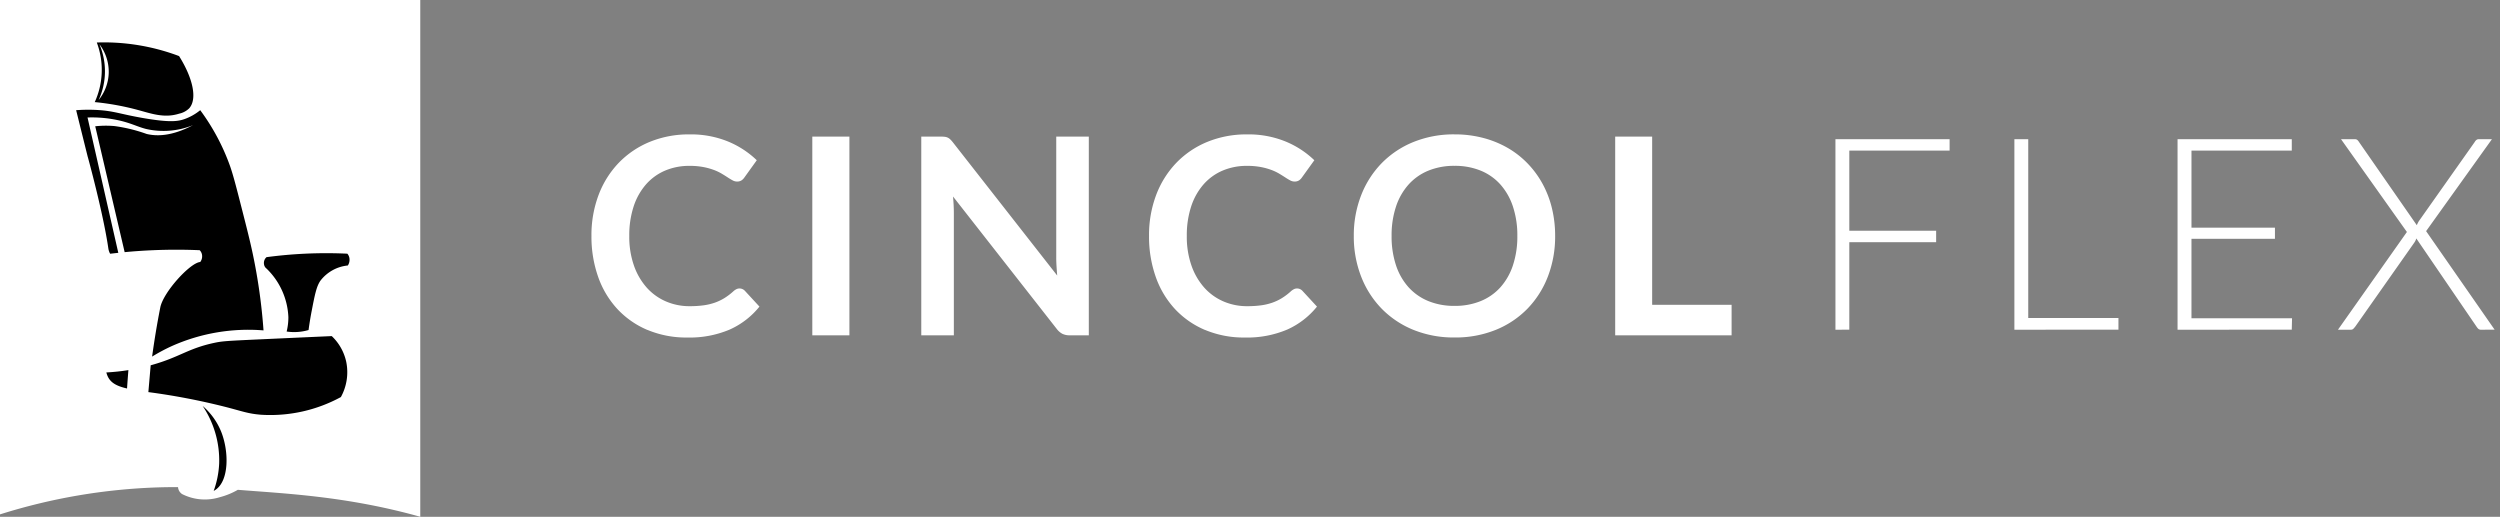 <svg xmlns="http://www.w3.org/2000/svg" width="445.673" height="92.125" viewBox="0 0 445.673 92.125">
  <rect x="0" y="0" width="445.673" height="92.125" fill="#808080" stroke="none"/>
  <g id="Grupo_160" data-name="Grupo 160" transform="translate(-139 291.813)">
    <g id="Grupo_29" data-name="Grupo 29" transform="translate(139 -291.813)">
      <g id="Grupo_26" data-name="Grupo 26" transform="translate(0 0)">
        <path id="Caminho_10" data-name="Caminho 10" d="M829.966-1382.08a1.644,1.644,0,0,0,.248.761,1.893,1.893,0,0,0,.464.472,8.954,8.954,0,0,0,6.76.556,12.793,12.793,0,0,0,3.187-1.309c8.083.662,19.256,1.083,32.522,4.807v-92.125H798.227v91.7a104.562,104.562,0,0,1,28.23-4.815Q828.244-1382.086,829.966-1382.08Z" transform="translate(-798.227 1468.918)" fill="#fff"/>
      </g>
      <g id="Grupo_28" data-name="Grupo 28" transform="translate(13.57 7.555)">
        <path id="Caminho_11" data-name="Caminho 11" d="M1025.1-1245.2c.108-.809.282-1.987.556-3.4.565-2.917.856-4.4,1.576-5.417a7.029,7.029,0,0,1,4.869-2.689,1.829,1.829,0,0,0,.3-1.145,1.557,1.557,0,0,0-.389-.959c-2.367-.111-4.881-.124-7.526,0-2.411.113-4.707.33-6.877.619a1.362,1.362,0,0,0-.454,1.237,1.153,1.153,0,0,0,.454.8,12.78,12.78,0,0,1,3.893,8.662,10.683,10.683,0,0,1-.307,2.559,9.036,9.036,0,0,0,2,.075A9.046,9.046,0,0,0,1025.1-1245.2Z" transform="translate(-983.663 1296.479)"/>
        <g id="Grupo_27" data-name="Grupo 27" transform="translate(5.39 52.361)">
          <path id="Caminho_12" data-name="Caminho 12" d="M956.58-1185.492a8.912,8.912,0,0,0-2.593-4.646c-2.523.113-6.932.31-12.595.57-6.133.282-6.907.323-8.424.651-4.676,1.014-6.073,2.523-11.024,3.917l-.238.065q-.206,2.391-.412,4.782a118.768,118.768,0,0,1,13.729,2.636c3.06.787,4.04,1.218,6.371,1.4a26.308,26.308,0,0,0,14.223-3.156A9.212,9.212,0,0,0,956.58-1185.492Z" transform="translate(-913.805 1190.138)"/>
          <path id="Caminho_13" data-name="Caminho 13" d="M890.376-1161.929a37.484,37.484,0,0,1-3.93.417h0c.419,1.659,1.544,2.365,3.688,2.86C890.213-1159.854,890.294-1160.944,890.376-1161.929Z" transform="translate(-886.446 1167.992)"/>
        </g>
        <path id="Caminho_14" data-name="Caminho 14" d="M966.341-1132.182a17.41,17.41,0,0,1,2.94,10.257,16.419,16.419,0,0,1-.978,4.884,3.106,3.106,0,0,0,.348-.209c2.409-1.672,2.37-6.767,1.036-10.222A11.951,11.951,0,0,0,966.341-1132.182Z" transform="translate(-943.78 1196.999)"/>
        <path id="Caminho_15" data-name="Caminho 15" d="M892.862-1352.189c-.512-2.416-1.091-4.681-1.866-7.716-1.077-4.22-1.616-6.33-2.2-7.988a38.476,38.476,0,0,0-5.305-9.929,9.407,9.407,0,0,1-2.793,1.582c-1.161.41-2.615.649-7.418-.186-4.116-.716-5.084-1.246-8.042-1.426a28.177,28.177,0,0,0-3.867.031c1.072,4.319,2.074,8.355,2.078,8.351s0-.027,0-.025a.055.055,0,0,1,0,.01c0,.006,2.752,9.994,3.669,16.349.053.365.279.953.359.9.464-.056.934-.108,1.408-.158L863.4-1376.52a22.052,22.052,0,0,1,5.136.419c2.529.51,3.632,1.2,5.316,1.628a13.969,13.969,0,0,0,8.357-.686c-3.822,2.024-6.509,2-8.278,1.57a27.8,27.8,0,0,0-5.71-1.4,17.437,17.437,0,0,0-3.447.035l5.245,22.439c1.63-.154,3.317-.273,5.06-.347,2.923-.124,5.7-.111,8.317,0a1.5,1.5,0,0,1,.43.959,1.646,1.646,0,0,1-.335,1.145c-1.8.124-6.587,5.377-7.121,8.105-.6,3.045-1.073,5.97-1.457,8.757a31.892,31.892,0,0,1,3.624-1.925,33.454,33.454,0,0,1,16.237-2.746A100.888,100.888,0,0,0,892.862-1352.189Z" transform="translate(-861.367 1389.911)"/>
        <path id="Caminho_16" data-name="Caminho 16" d="M891.852-1431.327a38.079,38.079,0,0,0-7.573-1.993,37.746,37.746,0,0,0-7.091-.425,13.914,13.914,0,0,1,.863,5.623,13.852,13.852,0,0,1-1.229,5,46.772,46.772,0,0,1,7.537,1.361c2.58.693,4.836,1.545,7.51.7a3.618,3.618,0,0,0,1.805-.969C895.108-1423.67,894.361-1427.335,891.852-1431.327Zm-12.539,3a8.05,8.05,0,0,1-1.8,4.838,12.243,12.243,0,0,0,1.126-5.07,12.249,12.249,0,0,0-.991-4.884A8.087,8.087,0,0,1,879.313-1428.331Z" transform="translate(-873.5 1433.768)"/>
      </g>
    </g>
    <path id="Interseção_2" data-name="Interseção 2" d="M-2145.579-3288.008a16.661,16.661,0,0,1-5.672-3.785,16.982,16.982,0,0,1-3.662-5.745,19.635,19.635,0,0,1-1.3-7.215,19.634,19.634,0,0,1,1.3-7.215,16.993,16.993,0,0,1,3.662-5.746,16.658,16.658,0,0,1,5.672-3.785,19.1,19.1,0,0,1,7.326-1.36,19.876,19.876,0,0,1,5.072.625,17.779,17.779,0,0,1,4.361,1.764,16.111,16.111,0,0,1,3.565,2.768,16.837,16.837,0,0,1,2.683,3.638,17.836,17.836,0,0,1,1.678,4.361,20.775,20.775,0,0,1,.575,4.949,19.8,19.8,0,0,1-1.286,7.215,16.94,16.94,0,0,1-3.638,5.745,16.532,16.532,0,0,1-5.66,3.785,19.161,19.161,0,0,1-7.349,1.36A19.1,19.1,0,0,1-2145.579-3288.008Zm2.659-28.383a9.654,9.654,0,0,0-3.528,2.475,11.106,11.106,0,0,0-2.242,3.932,16.251,16.251,0,0,0-.784,5.231,16.253,16.253,0,0,0,.784,5.231,10.985,10.985,0,0,0,2.242,3.919,9.72,9.72,0,0,0,3.528,2.462,12.1,12.1,0,0,0,4.667.858,12.1,12.1,0,0,0,4.667-.858,9.613,9.613,0,0,0,3.515-2.462,11.083,11.083,0,0,0,2.229-3.919,16.253,16.253,0,0,0,.784-5.231,16.251,16.251,0,0,0-.784-5.231,11.207,11.207,0,0,0-2.229-3.932,9.548,9.548,0,0,0-3.515-2.475,12.1,12.1,0,0,0-4.667-.858A12.1,12.1,0,0,0-2142.921-3316.391Zm-39.812,28.4a15.643,15.643,0,0,1-5.378-3.749,16.419,16.419,0,0,1-3.417-5.733,21.523,21.523,0,0,1-1.188-7.276,20.271,20.271,0,0,1,1.273-7.313,16.823,16.823,0,0,1,3.589-5.721,16.25,16.25,0,0,1,5.525-3.736,18.324,18.324,0,0,1,7.1-1.335,17.445,17.445,0,0,1,6.872,1.274,16.379,16.379,0,0,1,5.108,3.332l-2.205,3.063a2,2,0,0,1-.5.515,1.425,1.425,0,0,1-.845.22,1.611,1.611,0,0,1-.76-.209q-.391-.208-.858-.514t-1.078-.674a8.873,8.873,0,0,0-1.421-.674,11.642,11.642,0,0,0-1.874-.514,12.879,12.879,0,0,0-2.462-.209,10.929,10.929,0,0,0-4.349.845,9.452,9.452,0,0,0-3.393,2.451,11.285,11.285,0,0,0-2.205,3.919,16.424,16.424,0,0,0-.784,5.281,15.518,15.518,0,0,0,.845,5.316,11.669,11.669,0,0,0,2.291,3.919,9.778,9.778,0,0,0,3.406,2.438,10.529,10.529,0,0,0,4.214.845,18.389,18.389,0,0,0,2.438-.146,10.337,10.337,0,0,0,2.009-.465,8.916,8.916,0,0,0,1.74-.821,10.917,10.917,0,0,0,1.629-1.238,2.341,2.341,0,0,1,.515-.355,1.24,1.24,0,0,1,.563-.134,1.317,1.317,0,0,1,.956.416l2.6,2.818a14.268,14.268,0,0,1-5.3,4.091,18.274,18.274,0,0,1-7.558,1.421A17.863,17.863,0,0,1-2182.733-3288Zm-99.4,0a15.632,15.632,0,0,1-5.377-3.749,16.421,16.421,0,0,1-3.418-5.733,21.523,21.523,0,0,1-1.188-7.276,20.25,20.25,0,0,1,1.274-7.313,16.808,16.808,0,0,1,3.589-5.721,16.255,16.255,0,0,1,5.524-3.736,18.33,18.33,0,0,1,7.106-1.335,17.451,17.451,0,0,1,6.872,1.274,16.362,16.362,0,0,1,5.107,3.332l-2.2,3.063a2.008,2.008,0,0,1-.5.515,1.425,1.425,0,0,1-.845.22,1.612,1.612,0,0,1-.76-.209q-.391-.208-.857-.514t-1.078-.674a8.914,8.914,0,0,0-1.421-.674,11.656,11.656,0,0,0-1.875-.514,12.869,12.869,0,0,0-2.461-.209,10.926,10.926,0,0,0-4.349.845,9.464,9.464,0,0,0-3.394,2.451,11.3,11.3,0,0,0-2.205,3.919,16.451,16.451,0,0,0-.784,5.281,15.518,15.518,0,0,0,.845,5.316,11.687,11.687,0,0,0,2.292,3.919,9.769,9.769,0,0,0,3.406,2.438,10.522,10.522,0,0,0,4.214.845,18.363,18.363,0,0,0,2.437-.146,10.36,10.36,0,0,0,2.01-.465,8.934,8.934,0,0,0,1.739-.821,10.911,10.911,0,0,0,1.63-1.238,2.341,2.341,0,0,1,.514-.355,1.244,1.244,0,0,1,.563-.134,1.314,1.314,0,0,1,.956.416l2.6,2.818a14.271,14.271,0,0,1-5.3,4.091,18.27,18.27,0,0,1-7.558,1.421A17.863,17.863,0,0,1-2282.13-3288Zm172.517.955v-35.427h6.591v29.988h14.162v5.439Zm-97.215,0a2.971,2.971,0,0,1-1.311-.258,3.052,3.052,0,0,1-1.016-.869l-18.5-23.618q.147,1.617.147,2.989v21.756h-5.807v-35.427h3.455a6.185,6.185,0,0,1,.723.037,1.752,1.752,0,0,1,.539.147,1.776,1.776,0,0,1,.453.319,4.977,4.977,0,0,1,.49.552l18.571,23.716q-.073-.859-.123-1.691t-.049-1.543v-21.535h5.806v35.427Zm-45.914,0v-35.427h6.615v35.427Zm297.482-1a.689.689,0,0,1-.527-.2,2.658,2.658,0,0,1-.312-.4l-10.7-15.673a2.418,2.418,0,0,1-.337.72l-10.512,14.953q-.167.216-.347.408a.614.614,0,0,1-.468.192h-2.3l12.288-17.424L-1980.221-3322h2.424a.707.707,0,0,1,.492.144,1.63,1.63,0,0,1,.276.336l10.319,14.856a5.078,5.078,0,0,1,.36-.72l9.96-14.112a1.212,1.212,0,0,1,.3-.36.652.652,0,0,1,.42-.144h2.352l-11.736,16.392,12.217,17.568Zm-54.1,0V-3322H-1989v2.04h-17.88v13.728H-1992v1.992h-14.881v14.161h17.928l-.048,2.039Zm-29.088,0V-3322h2.471v31.872h16.08v2.088Zm-31.9,0V-3322h20.352v2.04h-17.88v14.28h15.48v2.04h-15.48v15.6Z" transform="translate(2536.553 3055)" fill="#fff" stroke="rgba(0,0,0,0)" stroke-miterlimit="10" stroke-width="1"/>
  </g>
</svg>
